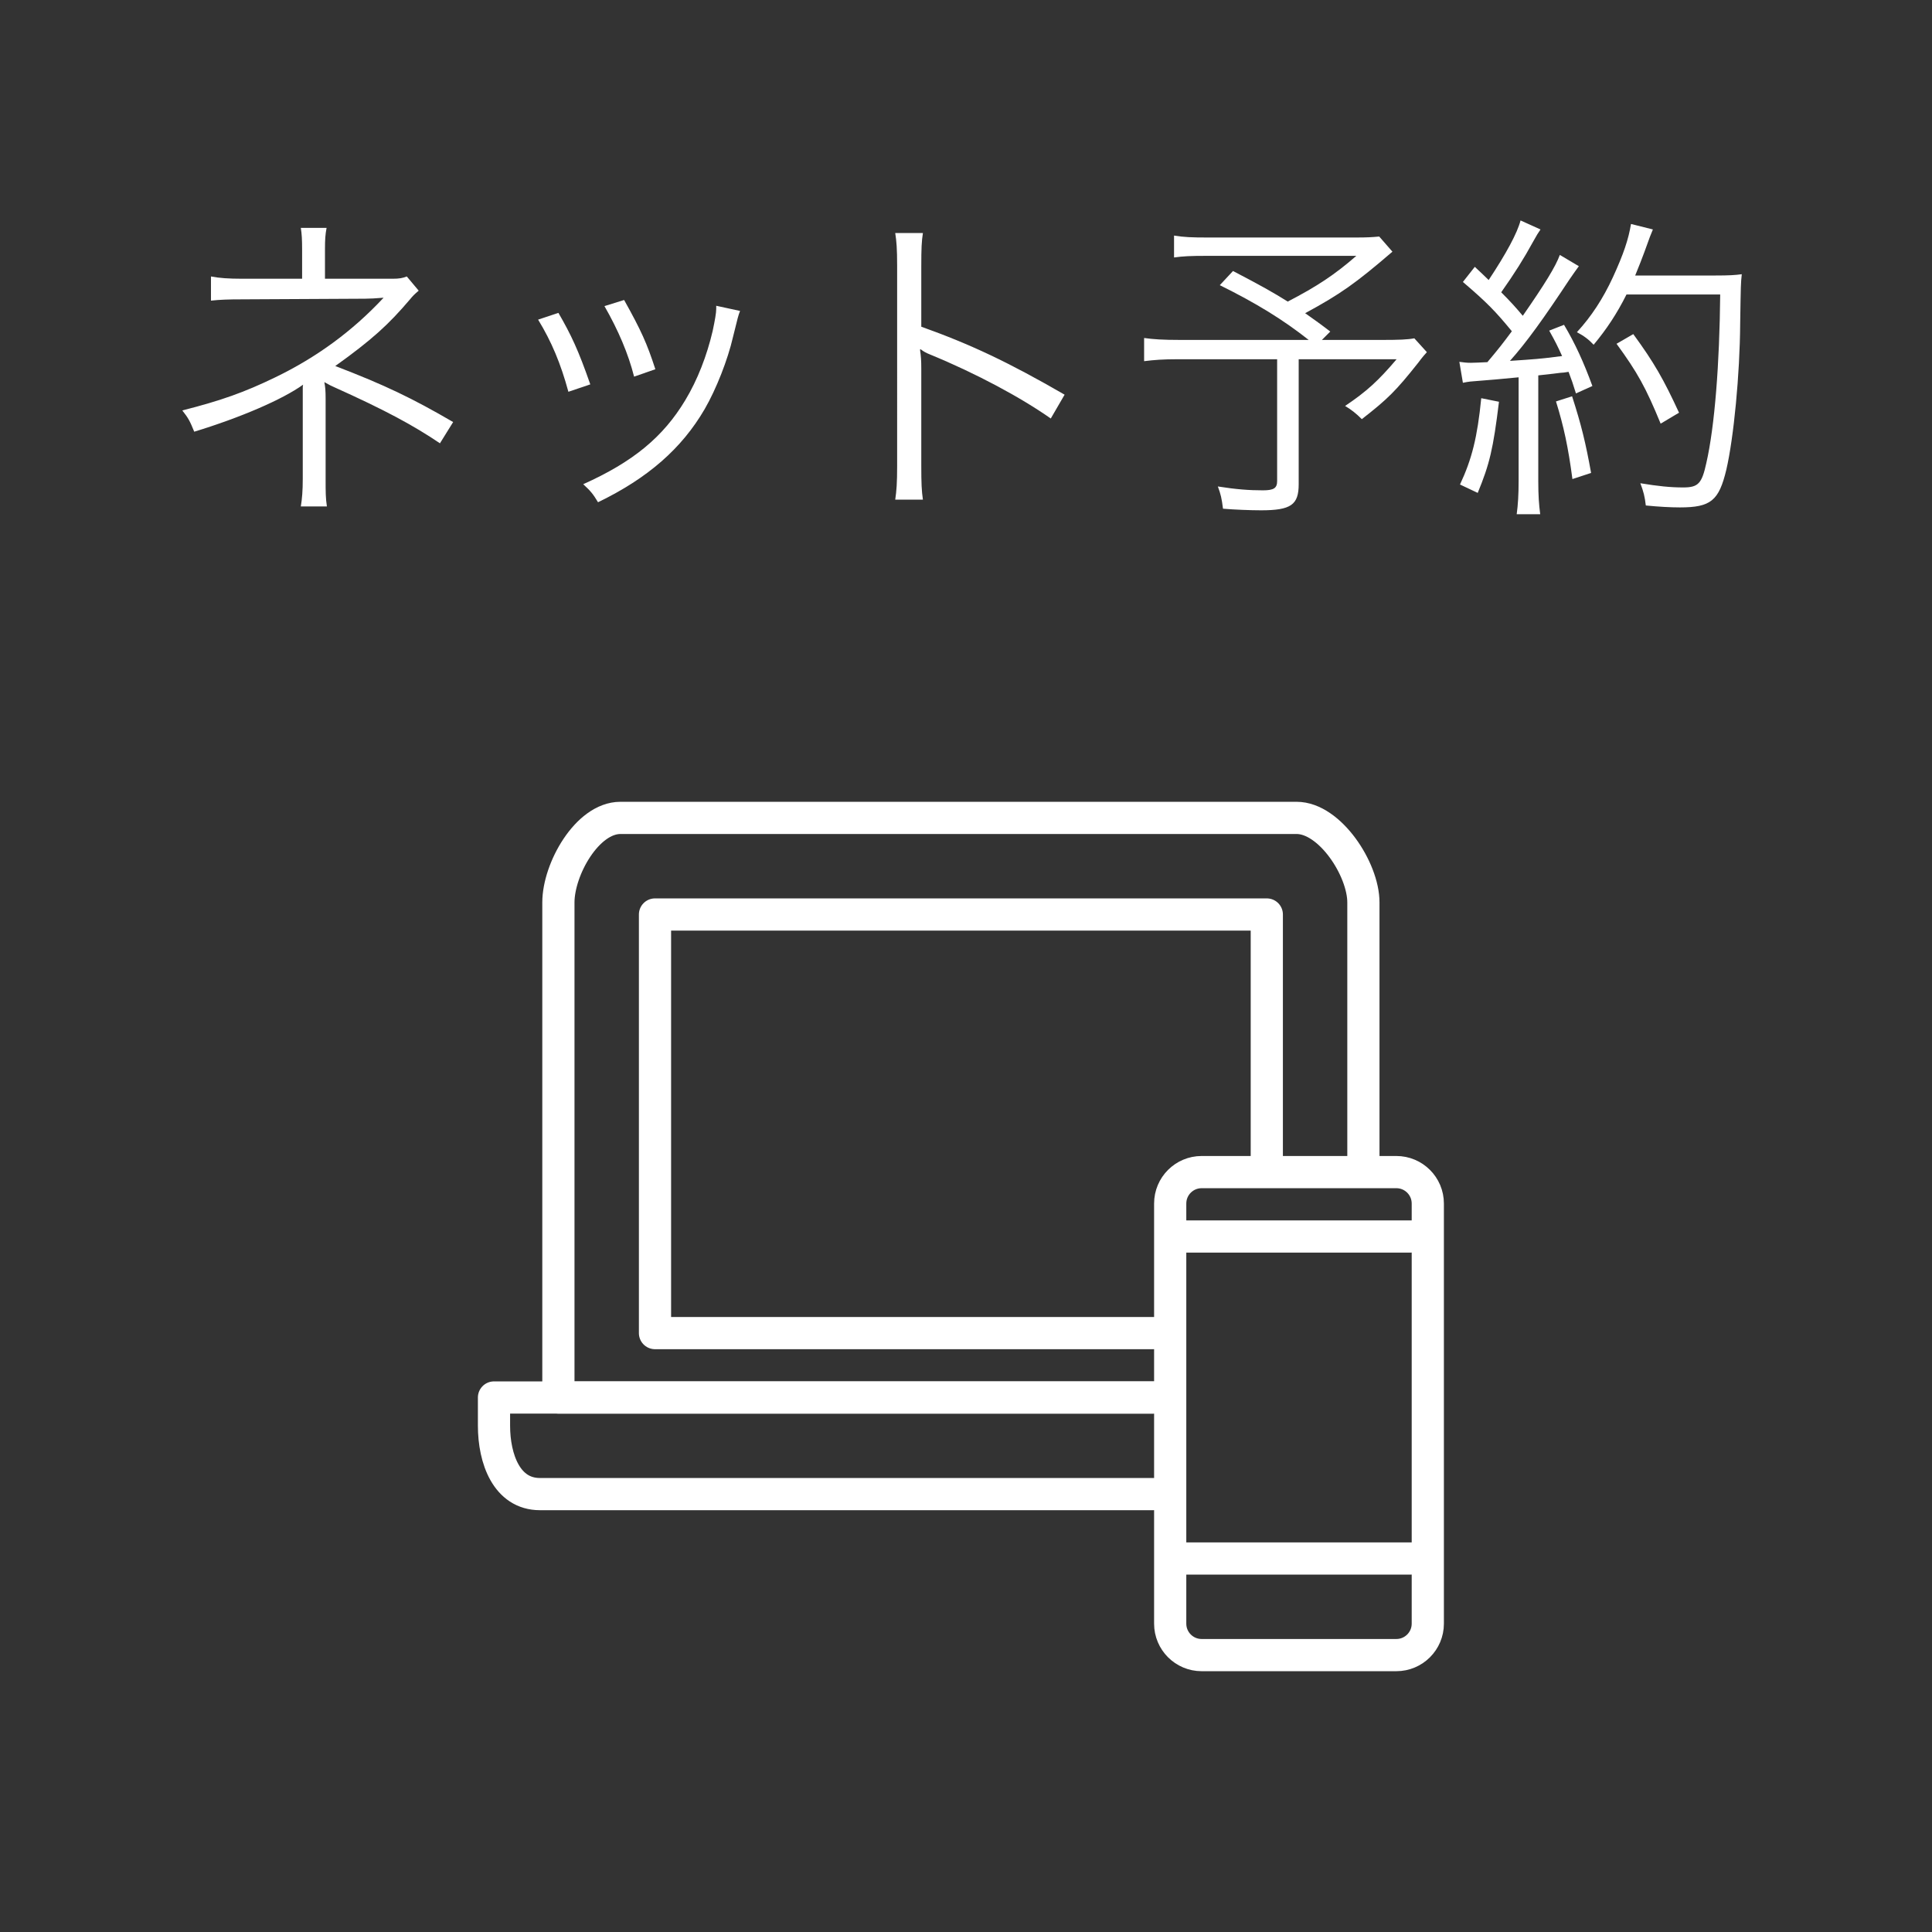 <?xml version="1.0" encoding="utf-8"?>
<!-- Generator: Adobe Illustrator 15.1.0, SVG Export Plug-In . SVG Version: 6.00 Build 0)  -->
<!DOCTYPE svg PUBLIC "-//W3C//DTD SVG 1.1//EN" "http://www.w3.org/Graphics/SVG/1.1/DTD/svg11.dtd">
<svg version="1.1" id="レイヤー_1" xmlns="http://www.w3.org/2000/svg" xmlns:xlink="http://www.w3.org/1999/xlink" x="0px"
	 y="0px" width="120px" height="120px" viewBox="0 0 120 120" enable-background="new 0 0 120 120" xml:space="preserve">
<rect x="0" y="0" width="120" height="120" fill="#333333" stroke="none"/>
<g>
	<path fill="none" stroke="#FFFFFF" stroke-width="2" stroke-linecap="round" stroke-linejoin="round" stroke-miterlimit="10" d="
		M71.683,86.801h-41v1.75c0,2.063,0.789,4.25,2.852,4.25h38.148"/>
	<path fill="none" stroke="#FFFFFF" stroke-width="2" stroke-linecap="round" stroke-linejoin="round" stroke-miterlimit="10" d="
		M84.683,71.801v-15.75c0-2.063-2.084-5.25-4.148-5.25h-42c-2.063,0-3.852,3.188-3.852,5.25v30.75h37"/>
	
		<polyline fill="none" stroke="#FFFFFF" stroke-width="2" stroke-linecap="round" stroke-linejoin="round" stroke-miterlimit="10" points="
		71.683,82.801 40.683,82.801 40.683,56.801 78.683,56.801 78.683,71.801 	"/>
	<g>
		<path fill="none" stroke="#FFFFFF" stroke-width="2" stroke-linecap="round" stroke-linejoin="round" stroke-miterlimit="10" d="
			M88.683,100.85c0,1.076-0.875,1.951-1.953,1.951H74.636c-1.078,0-1.953-0.875-1.953-1.951V74.753c0-1.079,0.875-1.952,1.953-1.952
			h12.094c1.078,0,1.953,0.873,1.953,1.952V100.85z"/>
		
			<line fill="none" stroke="#FFFFFF" stroke-width="2" stroke-linecap="round" stroke-linejoin="round" stroke-miterlimit="10" x1="73.683" y1="76.801" x2="87.683" y2="76.801"/>
		
			<line fill="none" stroke="#FFFFFF" stroke-width="2" stroke-linecap="round" stroke-linejoin="round" stroke-miterlimit="10" x1="73.683" y1="96.801" x2="87.683" y2="96.801"/>
	</g>
</g>
<g>
	<path fill="#FFFFFF" d="M18.685,31.455c0.08-0.479,0.12-1,0.12-1.7v-5.041c0-0.061,0-0.16,0-0.26c0-0.2,0-0.2,0-0.341
		c0-0.1,0-0.119,0.021-0.22c-1.281,0.92-3.881,2.041-6.762,2.921c-0.26-0.641-0.36-0.841-0.74-1.32c2.42-0.62,3.84-1.12,5.781-2.061
		c2.561-1.24,4.781-2.86,6.721-4.941c-0.52,0.04-0.84,0.061-1.14,0.061l-7.642,0.04c-0.9,0-1.381,0.02-1.94,0.08v-1.501
		c0.521,0.101,1.101,0.141,1.94,0.141h3.721v-1.801c0-0.66-0.02-0.96-0.08-1.36h1.6c-0.079,0.42-0.1,0.721-0.1,1.32v1.841h4.201
		c0.42,0,0.62-0.04,0.881-0.141l0.739,0.881c-0.3,0.26-0.34,0.3-0.54,0.54c-1.34,1.58-2.381,2.521-4.641,4.141
		c3.08,1.181,4.781,2,7.321,3.48l-0.82,1.32c-1.66-1.12-3.4-2.061-6.601-3.501c-0.101-0.039-0.301-0.14-0.58-0.3
		c0.06,0.3,0.08,0.54,0.08,1.021v4.961c0,0.88,0,1.2,0.079,1.74H18.685z"/>
	<path fill="#FFFFFF" d="M34.684,19.433c0.8,1.381,1.24,2.32,1.98,4.441l-1.36,0.46c-0.48-1.761-1.04-3.101-1.881-4.481
		L34.684,19.433z M45.966,19.313c-0.119,0.32-0.119,0.32-0.439,1.62c-0.32,1.4-1.041,3.241-1.761,4.481
		c-1.421,2.44-3.521,4.281-6.622,5.781c-0.299-0.5-0.459-0.7-0.92-1.12c3.081-1.381,4.961-2.921,6.342-5.222
		c0.76-1.26,1.34-2.761,1.7-4.301c0.14-0.66,0.22-1.12,0.22-1.36v-0.08c0-0.06,0-0.06,0-0.12L45.966,19.313z M38.765,18.633
		c1.061,1.9,1.42,2.7,1.94,4.301l-1.32,0.46c-0.36-1.42-0.98-2.881-1.841-4.381L38.765,18.633z"/>
	<path fill="#FFFFFF" d="M55.604,31.035c0.08-0.54,0.119-1.021,0.119-2.101V16.512c0-1.06-0.039-1.54-0.119-2.04h1.72
		c-0.08,0.521-0.101,0.94-0.101,2.08v3.741c3.081,1.101,5.402,2.2,8.902,4.221l-0.859,1.48c-1.881-1.32-4.642-2.801-7.463-3.961
		c-0.299-0.12-0.439-0.2-0.619-0.34l-0.041,0.02c0.061,0.4,0.08,0.681,0.08,1.181v6.021c0,1.12,0.021,1.56,0.101,2.12H55.604z"/>
	<path fill="#FFFFFF" d="M86.486,15.632c-2.28,1.961-3.241,2.641-5.421,3.821c0.56,0.399,0.8,0.56,1.561,1.14l-0.521,0.521h3.62
		c1.201,0,1.701-0.021,2.121-0.101l0.779,0.86c-0.079,0.08-0.319,0.36-0.539,0.66c-1.381,1.74-1.881,2.24-3.501,3.501
		c-0.36-0.36-0.64-0.58-1.04-0.82c1.34-0.9,2.061-1.561,3.2-2.9h-6.081v7.762c0,1.28-0.48,1.62-2.341,1.62
		c-0.62,0-1.681-0.04-2.36-0.1c-0.08-0.641-0.141-0.9-0.32-1.381c1.141,0.181,1.941,0.24,2.801,0.24c0.68,0,0.881-0.14,0.881-0.58
		v-7.562h-6.201c-0.881,0-1.421,0.04-2.061,0.12v-1.44c0.56,0.08,1.16,0.12,2.22,0.12h8.002c-1.601-1.261-3.221-2.261-5.521-3.401
		l0.82-0.88c1.761,0.92,2.44,1.301,3.401,1.9c1.84-0.96,2.9-1.66,4.26-2.841h-9.262c-1.061,0-1.48,0.021-2.061,0.101v-1.36
		c0.601,0.1,1.121,0.12,2.102,0.12h9.161c0.74,0,1.061-0.021,1.48-0.061L86.486,15.632z"/>
	<path fill="#FFFFFF" d="M90.643,22.474c0.3,0.04,0.44,0.06,0.72,0.06c0.101,0,0.701-0.02,1.021-0.04
		c0.74-0.88,0.939-1.14,1.52-1.92c-1.02-1.24-1.54-1.78-3.041-3.061l0.74-0.94c0.44,0.42,0.541,0.5,0.861,0.82
		c1.1-1.661,1.779-2.921,1.98-3.701l1.24,0.561c-0.141,0.199-0.24,0.359-0.461,0.76c-0.58,1.061-1.16,1.98-1.98,3.141
		c0.601,0.601,0.92,0.96,1.34,1.46c1.361-1.96,2.041-3.061,2.301-3.78l1.181,0.7c-0.181,0.24-0.3,0.42-0.58,0.82
		c-1.601,2.42-2.661,3.9-3.7,5.061c1.5-0.1,1.859-0.12,3.24-0.3c-0.301-0.66-0.4-0.86-0.801-1.58l0.92-0.36
		c0.681,1.141,1.221,2.32,1.762,3.801l-1.021,0.46c-0.199-0.64-0.26-0.82-0.459-1.34c-0.221,0.04-0.4,0.06-0.5,0.06
		c-0.16,0.021-0.621,0.08-1.381,0.16v6.581c0,0.86,0.04,1.44,0.12,2.041h-1.46c0.08-0.58,0.119-1.221,0.119-2.061v-6.441
		c-1.48,0.14-1.48,0.14-2.24,0.2c-0.8,0.06-0.82,0.06-1.221,0.14L90.643,22.474z M93.104,24.954c-0.36,2.94-0.58,3.86-1.32,5.661
		l-1.101-0.521c0.74-1.58,1.08-2.94,1.32-5.361L93.104,24.954z M97.645,24.614c0.58,1.8,0.84,2.88,1.181,4.761l-1.16,0.38
		c-0.261-1.98-0.541-3.28-1.021-4.821L97.645,24.614z M101.024,18.292c-0.6,1.201-1.24,2.161-2.04,3.121
		c-0.319-0.34-0.62-0.561-1.04-0.78c0.9-0.98,1.621-2.08,2.24-3.421c0.66-1.44,0.961-2.34,1.121-3.301l1.359,0.341
		c-0.16,0.38-0.16,0.38-0.52,1.38c-0.16,0.44-0.32,0.84-0.58,1.48h5.001c0.8,0,1.2-0.021,1.62-0.08
		c-0.061,0.58-0.061,0.58-0.1,3.081c-0.021,3.141-0.4,7.081-0.86,9.062c-0.46,1.92-0.96,2.341-2.881,2.341
		c-0.58,0-1.32-0.04-2.12-0.12c-0.061-0.54-0.141-0.86-0.34-1.381c1.1,0.181,1.859,0.261,2.66,0.261c0.939,0,1.16-0.24,1.44-1.521
		c0.521-2.28,0.819-6.161,0.86-10.463H101.024z M103.146,26.314c-0.92-2.241-1.44-3.181-2.74-4.961l1.04-0.601
		c1.3,1.78,1.88,2.801,2.841,4.881L103.146,26.314z"/>
</g>
</svg>
